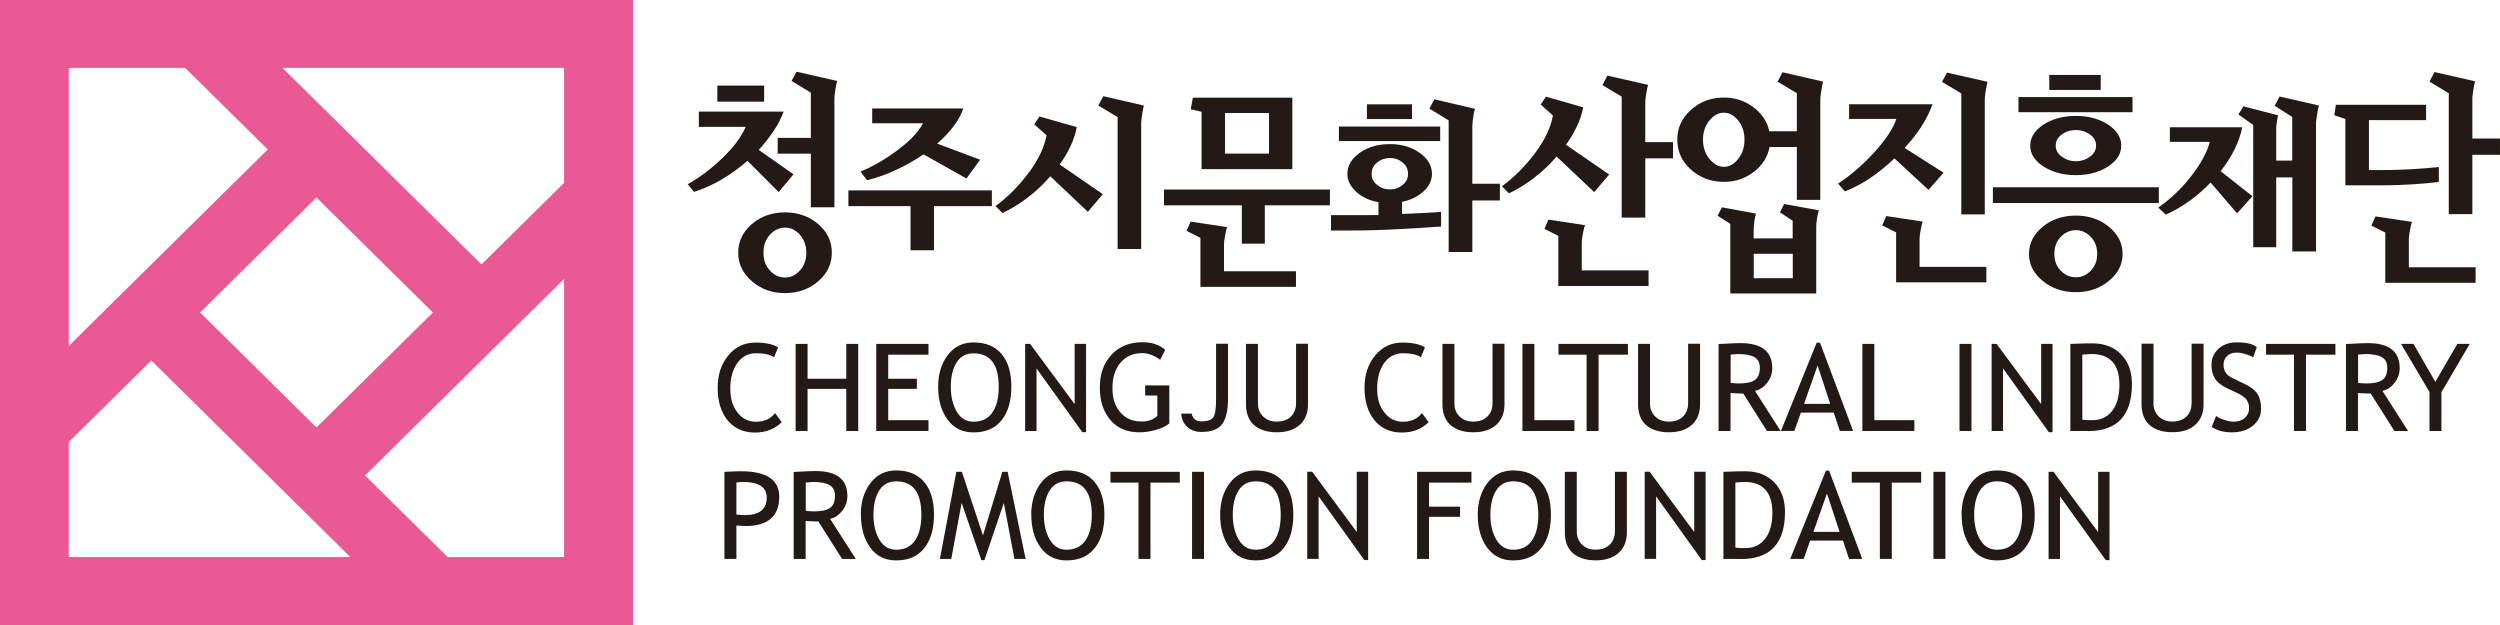 <svg width="140" height="35" viewBox="0 0 140 35" fill="none" xmlns="http://www.w3.org/2000/svg">
<g clip-path="url(#clip0_4362_80110)">
<path d="M40.411 10.053C39.899 10.352 39.381 10.583 38.864 10.745L38.51 10.315C39.167 9.953 39.817 9.46 40.462 8.843C41.106 8.219 41.535 7.645 41.756 7.103H39.135V6.248H43.885C43.746 6.623 43.556 6.99 43.31 7.352C43.07 7.714 42.798 8.063 42.489 8.394L44.434 9.76L43.607 10.757L41.857 9.005C41.403 9.404 40.916 9.753 40.405 10.053H40.411ZM40.171 5.693V4.795H42.792V5.693H40.171ZM45.818 12.547C46.329 12.984 46.582 13.52 46.582 14.156C46.582 14.793 46.329 15.31 45.818 15.753C45.306 16.196 44.693 16.414 43.961 16.414C43.228 16.414 42.628 16.196 42.11 15.753C41.598 15.31 41.339 14.78 41.339 14.156C41.339 13.533 41.592 12.99 42.104 12.547C42.615 12.111 43.234 11.893 43.961 11.893C44.687 11.893 45.306 12.111 45.818 12.547ZM44.794 15.148C45.035 14.886 45.154 14.549 45.154 14.156C45.154 13.764 45.035 13.414 44.794 13.146C44.554 12.878 44.276 12.747 43.961 12.747C43.645 12.747 43.354 12.878 43.114 13.146C42.874 13.408 42.754 13.745 42.754 14.156C42.754 14.568 42.874 14.886 43.114 15.148C43.354 15.41 43.639 15.541 43.961 15.541C44.283 15.541 44.554 15.41 44.794 15.148ZM43.55 8.606V7.72H45.407V5.188L44.327 4.533L44.605 4.016L46.879 4.533C46.854 4.614 46.822 4.77 46.784 5.007C46.746 5.244 46.727 5.406 46.727 5.494V11.606H45.407V8.606H43.55Z" fill="#231916"/>
<path d="M47.51 11.544V10.664H55.544V11.544H52.304V14.014H50.99V11.544H47.51ZM50.125 9.542C49.569 9.791 49.045 9.978 48.552 10.091L48.186 9.61C48.868 9.33 49.563 8.931 50.264 8.407C50.965 7.883 51.438 7.384 51.685 6.904H48.843V6.074H53.946C53.832 6.417 53.643 6.76 53.384 7.091C53.125 7.428 52.822 7.746 52.481 8.045L54.887 8.943L54.123 9.997L51.716 8.644C51.205 8.993 50.674 9.292 50.118 9.542H50.125Z" fill="#231916"/>
<path d="M57.527 11.081C57.06 11.436 56.599 11.717 56.138 11.929L55.746 11.542C56.441 11.031 57.06 10.407 57.609 9.671C58.159 8.935 58.487 8.237 58.607 7.576L57.919 6.965L58.209 6.522L60.3 7.12C60.231 7.488 60.111 7.844 59.946 8.193C59.782 8.542 59.58 8.885 59.34 9.21L61.759 10.875L60.919 11.86L58.816 9.871C58.431 10.32 58.001 10.725 57.534 11.075L57.527 11.081ZM64.058 5.911C64.033 5.992 64.001 6.148 63.964 6.385C63.926 6.622 63.907 6.784 63.907 6.871V13.943H62.587V6.559L61.507 5.911L61.784 5.387L64.058 5.911Z" fill="#231916"/>
<path d="M65.184 11.5V10.614H74.475V11.5H70.83V13.645H69.542V11.5H65.184ZM67.224 16.065V13.321L66.447 12.928L66.674 12.41L68.727 12.722C68.689 12.784 68.651 12.934 68.607 13.184C68.563 13.433 68.544 13.589 68.544 13.658V15.192H72.574V16.065H67.23H67.224ZM67.287 9.473V6.261L66.681 6.117L66.801 5.469H72.371V9.473H67.293H67.287ZM71.064 6.329H68.601V8.6H71.064V6.329Z" fill="#231916"/>
<path d="M75.946 10.733C75.617 10.44 75.453 10.103 75.453 9.735C75.453 9.273 75.687 8.887 76.148 8.556C76.609 8.232 77.177 8.07 77.834 8.07C78.491 8.07 79.041 8.232 79.495 8.556C79.957 8.88 80.19 9.273 80.19 9.735C80.19 10.097 80.032 10.427 79.723 10.714C79.413 11.001 79.009 11.2 78.516 11.306V11.98C78.921 11.961 79.306 11.943 79.672 11.93C80.039 11.911 80.38 11.893 80.702 11.868V12.685C79.982 12.741 79.173 12.784 78.27 12.834C77.373 12.884 76.476 12.909 75.579 12.909H74.537V12.049H75.63C75.882 12.049 76.141 12.049 76.407 12.049C76.672 12.049 76.931 12.042 77.196 12.042V11.325C76.685 11.232 76.268 11.032 75.939 10.739L75.946 10.733ZM74.979 7.901V7.084H80.651V7.901H74.979ZM76.546 6.666V5.843H79.072V6.666H76.546ZM78.542 10.358C78.75 10.196 78.851 9.984 78.851 9.735C78.851 9.485 78.75 9.261 78.542 9.099C78.34 8.93 78.106 8.849 77.841 8.849C77.575 8.849 77.329 8.93 77.121 9.099C76.912 9.261 76.811 9.479 76.811 9.735C76.811 9.991 76.912 10.196 77.121 10.358C77.329 10.527 77.569 10.608 77.841 10.608C78.112 10.608 78.34 10.527 78.542 10.358ZM82.458 14.113H81.125V6.741L80.045 6.08L80.323 5.562L82.597 6.093C82.559 6.205 82.527 6.373 82.496 6.585C82.464 6.804 82.451 6.953 82.451 7.041V10.29H83.993V11.225H82.451V14.107L82.458 14.113Z" fill="#231916"/>
<path d="M85.889 9.978C85.421 10.328 84.96 10.614 84.499 10.826L84.107 10.434C84.802 9.922 85.421 9.299 85.971 8.563C86.52 7.827 86.849 7.128 86.962 6.467L86.28 5.856L86.571 5.413L88.661 6.012C88.592 6.374 88.472 6.735 88.301 7.085C88.137 7.434 87.935 7.777 87.695 8.107L90.114 9.773L89.274 10.758L87.171 8.768C86.785 9.217 86.356 9.617 85.889 9.972V9.978ZM87.266 16.015V13.209L86.489 12.816L86.71 12.298L88.763 12.61C88.731 12.672 88.687 12.829 88.642 13.072C88.598 13.321 88.579 13.477 88.579 13.546V15.142H92.319V16.015H87.266ZM92.135 12.186H90.815V5.413L89.735 4.764L90.013 4.234L92.293 4.752C92.268 4.833 92.23 4.989 92.192 5.226C92.154 5.463 92.135 5.625 92.135 5.712V7.958H93.689V8.868H92.135V12.186Z" fill="#231916"/>
<path d="M98.216 9.622C97.736 9.997 97.181 10.184 96.536 10.184C95.816 10.184 95.204 9.953 94.692 9.498C94.18 9.036 93.928 8.481 93.928 7.82C93.928 7.159 94.18 6.616 94.692 6.155C95.204 5.693 95.816 5.463 96.536 5.463C97.162 5.463 97.711 5.643 98.191 6.005C98.671 6.367 98.968 6.816 99.082 7.352H100.623V5.219L99.543 4.571L99.821 4.047L102.095 4.571C102.069 4.646 102.038 4.808 102 5.045C101.962 5.282 101.937 5.444 101.937 5.531V11.194H100.623V8.232H99.094C98.993 8.787 98.697 9.248 98.223 9.622H98.216ZM97.338 8.899C97.579 8.606 97.692 8.244 97.692 7.82C97.692 7.396 97.572 7.04 97.338 6.747C97.105 6.454 96.833 6.311 96.536 6.311C96.24 6.311 95.968 6.454 95.728 6.747C95.488 7.04 95.368 7.396 95.368 7.82C95.368 8.244 95.488 8.606 95.728 8.899C95.974 9.192 96.24 9.342 96.536 9.342C96.833 9.342 97.105 9.198 97.338 8.899ZM101.855 11.78C101.817 11.886 101.785 12.03 101.754 12.223C101.722 12.416 101.709 12.585 101.709 12.728V16.433H96.896V12.535L96.183 12.08L96.429 11.612L98.337 11.961C98.299 12.067 98.273 12.211 98.242 12.404C98.216 12.597 98.204 12.766 98.204 12.909V13.352H100.389V12.36L99.675 11.893L99.909 11.425L101.842 11.774L101.855 11.78ZM100.396 14.213H98.21V15.578H100.396V14.213Z" fill="#231916"/>
<path d="M104.736 9.966C104.256 10.291 103.776 10.54 103.315 10.715L102.93 10.284C103.631 9.823 104.307 9.243 104.951 8.538C105.595 7.833 106.012 7.203 106.195 6.661H103.549V5.838H108.223C108.077 6.243 107.875 6.661 107.604 7.079C107.332 7.497 107.016 7.902 106.656 8.282L108.842 9.673L107.995 10.634L106.088 8.869C105.665 9.274 105.216 9.642 104.736 9.966ZM106.183 15.822V13.016L105.406 12.623L105.627 12.099L107.68 12.411C107.642 12.473 107.604 12.623 107.56 12.873C107.515 13.122 107.496 13.278 107.496 13.347V14.943H111.236V15.81H106.183V15.822ZM111.305 4.584C111.28 4.659 111.248 4.821 111.204 5.058C111.166 5.295 111.147 5.457 111.147 5.544V12.006H109.833V5.233L108.753 4.584L109.031 4.066L111.311 4.584H111.305Z" fill="#231916"/>
<path d="M111.602 11.367V10.488H120.893V11.367H111.602ZM113.035 6.285V5.436H119.421V6.285H113.035ZM118.101 12.702C118.613 13.12 118.865 13.625 118.865 14.218C118.865 14.81 118.613 15.303 118.101 15.727C117.596 16.151 116.97 16.363 116.244 16.363C115.518 16.363 114.899 16.151 114.387 15.727C113.875 15.303 113.623 14.804 113.623 14.218C113.623 13.631 113.875 13.126 114.387 12.702C114.892 12.284 115.518 12.072 116.244 12.072C116.97 12.072 117.596 12.284 118.101 12.702ZM118.044 6.971C118.537 7.295 118.789 7.688 118.789 8.156C118.789 8.623 118.543 9.004 118.044 9.328C117.551 9.646 116.951 9.808 116.244 9.808C115.537 9.808 114.943 9.646 114.444 9.328C113.945 9.01 113.692 8.617 113.692 8.156C113.692 7.694 113.945 7.295 114.444 6.971C114.943 6.653 115.543 6.49 116.244 6.49C116.945 6.49 117.545 6.653 118.044 6.971ZM114.76 5.037V4.195H117.64V5.037H114.76ZM117.084 15.159C117.324 14.91 117.444 14.598 117.444 14.218C117.444 13.837 117.324 13.513 117.084 13.263C116.844 13.014 116.566 12.889 116.25 12.889C115.935 12.889 115.644 13.014 115.404 13.263C115.164 13.507 115.044 13.831 115.044 14.218C115.044 14.604 115.164 14.916 115.404 15.159C115.644 15.409 115.928 15.527 116.25 15.527C116.572 15.527 116.844 15.402 117.084 15.159ZM117.04 8.773C117.267 8.605 117.381 8.399 117.381 8.156C117.381 7.912 117.267 7.694 117.04 7.532C116.812 7.37 116.547 7.282 116.25 7.282C115.953 7.282 115.688 7.364 115.461 7.532C115.233 7.694 115.12 7.906 115.12 8.156C115.12 8.405 115.233 8.605 115.461 8.773C115.688 8.941 115.953 9.029 116.25 9.029C116.547 9.029 116.812 8.941 117.04 8.773Z" fill="#231916"/>
<path d="M122.611 11.25C122.181 11.562 121.739 11.818 121.285 12.017L120.861 11.624C121.569 11.132 122.194 10.533 122.731 9.834C123.268 9.136 123.603 8.506 123.748 7.945H121.512V7.128H125.567C125.479 7.552 125.333 7.976 125.125 8.387C124.916 8.805 124.657 9.204 124.354 9.585L126.135 10.988L125.276 11.948L123.792 10.221C123.438 10.595 123.047 10.938 122.617 11.25H122.611ZM127.468 9.934V13.844H126.18V6.997L125.352 6.41L125.63 5.955L127.576 6.46C127.55 6.554 127.525 6.685 127.5 6.853C127.474 7.022 127.468 7.184 127.468 7.327V8.992H128.365V6.548L127.38 5.924L127.658 5.406L129.868 5.911C129.83 5.98 129.799 6.142 129.761 6.398C129.723 6.647 129.698 6.797 129.698 6.853V14.081H128.371V9.934H127.474H127.468Z" fill="#231916"/>
<path d="M136.595 10.184C136.14 10.247 135.609 10.29 135.009 10.328C134.409 10.365 133.891 10.378 133.462 10.378H131.34V6.661L130.721 6.455L130.809 5.869H135.862V6.729H132.66V9.523H133.475C133.993 9.523 134.536 9.505 135.098 9.473C135.666 9.436 136.159 9.399 136.576 9.355V10.184H136.595ZM133.576 15.829V13.022L132.799 12.636L133.026 12.118L135.079 12.43C135.041 12.492 135.003 12.642 134.959 12.891C134.915 13.141 134.896 13.297 134.896 13.365V14.968H138.635V15.835H133.582L133.576 15.829ZM138.452 11.993H137.132V5.22L136.052 4.572L136.33 4.035L138.603 4.553C138.578 4.634 138.547 4.79 138.509 5.027C138.471 5.264 138.452 5.426 138.452 5.513V7.758H139.999V8.669H138.452V11.981V11.993Z" fill="#231916"/>
<path d="M35.447 0V35H0V0H35.447ZM11.205 17.5L17.723 23.936L24.242 17.5L17.723 11.064L11.205 17.5ZM14.995 8.37L10.371 3.804H3.853V19.371L14.995 8.37ZM26.964 14.806L31.588 10.241V3.804H15.822L26.964 14.806ZM3.853 24.759V31.196H19.618L8.476 20.188L3.853 24.753V24.759ZM20.446 26.63L25.069 31.196H31.588V15.623L20.446 26.624V26.63Z" fill="#E95A95"/>
<path d="M43.575 19.439L43.348 20.007C43.133 19.857 42.792 19.782 42.331 19.782C41.901 19.782 41.554 19.969 41.288 20.331C41.029 20.699 40.897 21.173 40.897 21.753C40.897 22.333 41.029 22.757 41.301 23.1C41.566 23.443 41.914 23.618 42.337 23.618C42.798 23.618 43.152 23.456 43.404 23.131L43.777 23.643C43.386 24.029 42.886 24.223 42.267 24.223C41.648 24.223 41.118 23.992 40.745 23.537C40.373 23.075 40.19 22.47 40.19 21.722C40.19 20.974 40.385 20.393 40.783 19.907C41.175 19.427 41.686 19.184 42.312 19.184C42.849 19.184 43.266 19.271 43.569 19.445L43.575 19.439Z" fill="#231916"/>
<path d="M47.391 24.135V21.777H45.224V24.135H44.555V19.258H45.224V21.21H47.391V19.258H48.06V24.135H47.391Z" fill="#231916"/>
<path d="M49.74 19.863V21.21H51.344V21.777H49.74V23.53H51.995V24.135H49.07V19.258H51.995V19.863H49.74Z" fill="#231916"/>
<path d="M52.537 21.658C52.537 20.953 52.714 20.361 53.074 19.887C53.434 19.413 53.914 19.176 54.52 19.176C55.203 19.176 55.727 19.394 56.093 19.831C56.459 20.267 56.636 20.878 56.636 21.658C56.636 22.438 56.453 23.086 56.087 23.535C55.721 23.991 55.203 24.215 54.52 24.215C53.901 24.215 53.415 23.978 53.061 23.498C52.708 23.017 52.537 22.406 52.537 21.658ZM53.245 21.658C53.245 22.213 53.358 22.681 53.579 23.055C53.8 23.429 54.116 23.616 54.52 23.616C54.981 23.616 55.329 23.448 55.569 23.105C55.809 22.762 55.929 22.282 55.929 21.664C55.929 20.411 55.462 19.787 54.52 19.787C54.103 19.787 53.788 19.955 53.573 20.292C53.358 20.629 53.245 21.084 53.245 21.664V21.658Z" fill="#231916"/>
<path d="M60.611 24.203L58.046 20.63V24.135H57.408V19.258H57.686L60.181 22.632V19.258H60.819V24.203H60.617H60.611Z" fill="#231916"/>
<path d="M65.247 19.601L64.969 20.149C64.628 19.9 64.299 19.775 63.971 19.775C63.453 19.775 63.049 19.956 62.746 20.312C62.449 20.667 62.297 21.141 62.297 21.734C62.297 22.326 62.443 22.75 62.739 23.093C63.036 23.436 63.434 23.605 63.94 23.605C64.299 23.605 64.59 23.498 64.811 23.287V22.151H64.129V21.584H65.481V23.711C65.297 23.86 65.051 23.985 64.729 24.072C64.407 24.166 64.097 24.209 63.794 24.209C63.112 24.209 62.575 23.979 62.184 23.523C61.792 23.068 61.59 22.463 61.59 21.702C61.59 20.942 61.805 20.337 62.24 19.869C62.67 19.401 63.257 19.164 63.99 19.164C64.502 19.164 64.925 19.308 65.247 19.588V19.601Z" fill="#231916"/>
<path d="M66.148 23.16H66.736C66.793 23.453 66.969 23.597 67.279 23.597C67.588 23.597 67.797 23.535 67.917 23.404C68.043 23.279 68.1 22.917 68.1 22.331V19.25H68.77V22.306C68.77 22.973 68.662 23.453 68.441 23.747C68.227 24.046 67.835 24.189 67.279 24.189C66.957 24.189 66.692 24.096 66.49 23.909C66.281 23.722 66.167 23.466 66.148 23.148V23.16Z" fill="#231916"/>
<path d="M69.775 19.256H70.445V22.593C70.445 22.892 70.54 23.135 70.736 23.323C70.931 23.516 71.184 23.609 71.5 23.609C71.835 23.609 72.1 23.516 72.289 23.329C72.479 23.142 72.58 22.892 72.58 22.568V19.25H73.249V22.643C73.249 23.135 73.091 23.522 72.782 23.797C72.472 24.071 72.043 24.208 71.506 24.208C70.969 24.208 70.527 24.071 70.224 23.803C69.927 23.535 69.775 23.142 69.775 22.637V19.25V19.256Z" fill="#231916"/>
<path d="M79.8 19.439L79.572 20.007C79.357 19.857 79.016 19.782 78.555 19.782C78.126 19.782 77.778 19.969 77.513 20.331C77.254 20.699 77.121 21.173 77.121 21.753C77.121 22.333 77.254 22.757 77.526 23.1C77.791 23.443 78.138 23.618 78.562 23.618C79.023 23.618 79.376 23.456 79.629 23.131L80.002 23.643C79.61 24.029 79.111 24.223 78.492 24.223C77.873 24.223 77.343 23.992 76.97 23.537C76.597 23.075 76.414 22.47 76.414 21.722C76.414 20.974 76.61 20.393 77.008 19.907C77.406 19.427 77.911 19.184 78.536 19.184C79.073 19.184 79.49 19.271 79.793 19.445L79.8 19.439Z" fill="#231916"/>
<path d="M80.777 19.256H81.447V22.593C81.447 22.892 81.542 23.135 81.737 23.323C81.933 23.516 82.186 23.609 82.502 23.609C82.836 23.609 83.102 23.516 83.291 23.329C83.481 23.142 83.582 22.892 83.582 22.568V19.25H84.251V22.643C84.251 23.135 84.093 23.522 83.784 23.797C83.474 24.071 83.045 24.208 82.508 24.208C81.971 24.208 81.529 24.071 81.226 23.803C80.929 23.535 80.777 23.142 80.777 22.637V19.25V19.256Z" fill="#231916"/>
<path d="M85.256 24.135V19.258H85.925V23.53H88.168V24.135H85.256Z" fill="#231916"/>
<path d="M89.52 19.863V24.135H88.85V19.863H87.277V19.258H91.162V19.863H89.52Z" fill="#231916"/>
<path d="M91.731 19.256H92.4V22.593C92.4 22.892 92.495 23.135 92.691 23.323C92.88 23.516 93.139 23.609 93.455 23.609C93.79 23.609 94.055 23.516 94.244 23.329C94.434 23.142 94.535 22.892 94.535 22.568V19.25H95.204V22.643C95.204 23.135 95.046 23.522 94.737 23.797C94.427 24.071 93.998 24.208 93.461 24.208C92.924 24.208 92.482 24.071 92.179 23.803C91.882 23.535 91.731 23.142 91.731 22.637V19.25V19.256Z" fill="#231916"/>
<path d="M98.95 24.136L97.624 22.04C97.472 22.04 97.238 22.028 96.91 22.009V24.136H96.24V19.265C96.24 19.265 96.436 19.259 96.764 19.24C97.087 19.221 97.327 19.215 97.472 19.215C98.653 19.215 99.247 19.683 99.247 20.612C99.247 20.917 99.152 21.192 98.963 21.435C98.773 21.678 98.546 21.834 98.28 21.89L99.714 24.136H98.95ZM96.916 19.863V21.441C97.08 21.466 97.232 21.473 97.39 21.473C97.794 21.473 98.085 21.41 98.274 21.279C98.457 21.148 98.552 20.924 98.552 20.593C98.552 20.319 98.451 20.125 98.255 20.007C98.059 19.888 97.743 19.826 97.32 19.826C97.251 19.826 97.118 19.838 96.922 19.857L96.916 19.863Z" fill="#231916"/>
<path d="M103.03 24.133L102.688 23.104H100.85L100.484 24.133H99.732L101.735 19.188H101.918L103.775 24.133H103.03ZM101.785 20.466L101.027 22.618H102.493L101.785 20.466Z" fill="#231916"/>
<path d="M104.293 24.135V19.258H104.962V23.53H107.205V24.135H104.293Z" fill="#231916"/>
<path d="M109.732 24.135V19.258H110.402V24.135H109.732Z" fill="#231916"/>
<path d="M114.734 24.203L112.169 20.63V24.135H111.531V19.258H111.809L114.304 22.632V19.258H114.942V24.203H114.74H114.734Z" fill="#231916"/>
<path d="M116.931 24.135H115.939V19.258C116.571 19.233 116.975 19.227 117.152 19.227C117.841 19.227 118.384 19.432 118.788 19.85C119.192 20.262 119.388 20.817 119.388 21.503C119.388 23.262 118.567 24.141 116.931 24.141V24.135ZM116.609 19.863V23.499C116.761 23.524 116.944 23.53 117.171 23.53C117.645 23.53 118.011 23.355 118.283 23.006C118.554 22.657 118.687 22.17 118.687 21.553C118.687 20.399 118.163 19.825 117.114 19.825C117.051 19.825 116.887 19.838 116.615 19.857L116.609 19.863Z" fill="#231916"/>
<path d="M123.854 23.912L124.101 23.294C124.227 23.388 124.385 23.463 124.574 23.519C124.764 23.581 124.928 23.612 125.08 23.612C125.345 23.612 125.553 23.544 125.711 23.4C125.869 23.257 125.951 23.076 125.951 22.858C125.951 22.696 125.907 22.54 125.819 22.402C125.73 22.259 125.509 22.109 125.149 21.941L124.751 21.76C124.417 21.604 124.177 21.423 124.044 21.205C123.911 20.993 123.842 20.737 123.842 20.438C123.842 20.076 123.974 19.771 124.233 19.534C124.492 19.297 124.827 19.172 125.238 19.172C125.787 19.172 126.166 19.259 126.381 19.434L126.179 20.014C126.09 19.951 125.951 19.889 125.768 19.833C125.585 19.777 125.408 19.746 125.257 19.746C125.023 19.746 124.846 19.808 124.713 19.939C124.581 20.07 124.518 20.232 124.518 20.432C124.518 20.556 124.543 20.669 124.587 20.768C124.631 20.868 124.701 20.956 124.783 21.024C124.865 21.093 125.042 21.192 125.301 21.311L125.705 21.504C126.04 21.66 126.28 21.847 126.419 22.066C126.558 22.284 126.621 22.565 126.621 22.901C126.621 23.269 126.469 23.575 126.172 23.831C125.876 24.086 125.478 24.211 124.972 24.211C124.537 24.211 124.158 24.111 123.848 23.905L123.854 23.912Z" fill="#231916"/>
<path d="M129.134 19.863V24.135H128.465V19.863H126.898V19.258H130.783V19.863H129.141H129.134Z" fill="#231916"/>
<path d="M134.087 24.136L132.76 22.04C132.609 22.04 132.375 22.028 132.046 22.009V24.136H131.377V19.265C131.377 19.265 131.579 19.259 131.901 19.24C132.223 19.221 132.463 19.215 132.609 19.215C133.79 19.215 134.383 19.683 134.383 20.612C134.383 20.917 134.289 21.192 134.099 21.435C133.91 21.678 133.682 21.834 133.417 21.89L134.851 24.136H134.087ZM132.053 19.863V21.441C132.217 21.466 132.375 21.473 132.527 21.473C132.931 21.473 133.221 21.41 133.411 21.279C133.594 21.148 133.689 20.924 133.689 20.593C133.689 20.319 133.588 20.125 133.392 20.007C133.196 19.888 132.88 19.826 132.457 19.826C132.388 19.826 132.255 19.838 132.059 19.857L132.053 19.863Z" fill="#231916"/>
<path d="M136.72 21.952V24.135H136.051V21.952L134.459 19.258H135.154L136.379 21.384L137.611 19.258H138.306L136.727 21.952H136.72Z" fill="#231916"/>
<path d="M41.238 29.422V31.299H40.568V26.422C41.08 26.397 41.383 26.391 41.49 26.391C42.918 26.391 43.638 26.865 43.638 27.813C43.638 28.91 43.006 29.459 41.737 29.459C41.661 29.459 41.497 29.447 41.238 29.428V29.422ZM41.238 27.027V28.817C41.522 28.842 41.674 28.848 41.686 28.848C42.52 28.848 42.937 28.524 42.937 27.875C42.937 27.282 42.495 26.989 41.604 26.989C41.516 26.989 41.389 27.002 41.238 27.02V27.027Z" fill="#231916"/>
<path d="M47.157 31.3L45.831 29.204C45.679 29.204 45.445 29.192 45.117 29.173V31.3H44.447V26.429C44.447 26.429 44.649 26.423 44.971 26.404C45.294 26.385 45.534 26.379 45.679 26.379C46.86 26.379 47.454 26.847 47.454 27.776C47.454 28.081 47.359 28.356 47.17 28.599C46.98 28.842 46.753 28.998 46.487 29.054L47.921 31.3H47.157ZM45.123 27.027V28.605C45.287 28.63 45.439 28.637 45.597 28.637C46.001 28.637 46.292 28.574 46.481 28.443C46.664 28.312 46.759 28.088 46.759 27.757C46.759 27.483 46.658 27.29 46.462 27.171C46.266 27.052 45.95 26.99 45.527 26.99C45.458 26.99 45.325 27.003 45.129 27.021L45.123 27.027Z" fill="#231916"/>
<path d="M48.205 28.826C48.205 28.121 48.382 27.529 48.742 27.055C49.102 26.581 49.582 26.344 50.188 26.344C50.87 26.344 51.395 26.562 51.761 26.999C52.127 27.435 52.304 28.046 52.304 28.826C52.304 29.605 52.121 30.254 51.755 30.703C51.389 31.158 50.864 31.383 50.188 31.383C49.569 31.383 49.083 31.146 48.736 30.666C48.388 30.186 48.211 29.574 48.211 28.826H48.205ZM48.913 28.826C48.913 29.381 49.026 29.849 49.247 30.223C49.468 30.597 49.784 30.784 50.188 30.784C50.65 30.784 50.997 30.616 51.237 30.273C51.477 29.93 51.597 29.45 51.597 28.832C51.597 27.579 51.13 26.955 50.188 26.955C49.772 26.955 49.456 27.123 49.241 27.46C49.026 27.797 48.913 28.252 48.913 28.832V28.826Z" fill="#231916"/>
<path d="M56.808 31.299L56.214 28.162L55.128 31.367H54.957L53.852 28.162L53.271 31.299H52.633L53.555 26.422H53.864L55.046 29.983L56.132 26.422H56.429L57.433 31.299H56.795H56.808Z" fill="#231916"/>
<path d="M57.748 28.826C57.748 28.121 57.925 27.529 58.285 27.055C58.645 26.581 59.125 26.344 59.731 26.344C60.413 26.344 60.938 26.562 61.304 26.999C61.67 27.435 61.847 28.046 61.847 28.826C61.847 29.605 61.664 30.254 61.298 30.703C60.931 31.158 60.407 31.383 59.731 31.383C59.112 31.383 58.626 31.146 58.279 30.666C57.925 30.186 57.754 29.574 57.754 28.826H57.748ZM58.456 28.826C58.456 29.381 58.569 29.849 58.79 30.223C59.011 30.597 59.327 30.784 59.731 30.784C60.192 30.784 60.54 30.616 60.78 30.273C61.02 29.93 61.14 29.45 61.14 28.832C61.14 27.579 60.672 26.955 59.731 26.955C59.315 26.955 58.999 27.123 58.784 27.46C58.569 27.797 58.456 28.252 58.456 28.832V28.826Z" fill="#231916"/>
<path d="M64.426 27.027V31.299H63.756V27.027H62.184V26.422H66.068V27.027H64.426Z" fill="#231916"/>
<path d="M66.756 31.299V26.422H67.425V31.299H66.756Z" fill="#231916"/>
<path d="M68.328 28.826C68.328 28.121 68.505 27.529 68.865 27.055C69.225 26.581 69.705 26.344 70.311 26.344C70.994 26.344 71.518 26.562 71.884 26.999C72.251 27.435 72.427 28.046 72.427 28.826C72.427 29.605 72.244 30.254 71.878 30.703C71.511 31.158 70.987 31.383 70.311 31.383C69.692 31.383 69.206 31.146 68.852 30.666C68.505 30.186 68.328 29.574 68.328 28.826ZM69.035 28.826C69.035 29.381 69.149 29.849 69.37 30.223C69.591 30.597 69.907 30.784 70.311 30.784C70.772 30.784 71.12 30.616 71.36 30.273C71.6 29.93 71.72 29.45 71.72 28.832C71.72 27.579 71.253 26.955 70.311 26.955C69.895 26.955 69.579 27.123 69.364 27.46C69.149 27.797 69.035 28.252 69.035 28.832V28.826Z" fill="#231916"/>
<path d="M76.407 31.37L73.843 27.796V31.295H73.205V26.418H73.483L75.978 29.792V26.418H76.616V31.364H76.414L76.407 31.37Z" fill="#231916"/>
<path d="M80.027 27.027V28.374H81.764V28.942H80.027V31.299H79.357V26.422H82.402V27.027H80.027Z" fill="#231916"/>
<path d="M82.754 28.826C82.754 28.121 82.931 27.529 83.291 27.055C83.651 26.581 84.131 26.344 84.737 26.344C85.419 26.344 85.944 26.562 86.31 26.999C86.676 27.435 86.853 28.046 86.853 28.826C86.853 29.605 86.67 30.254 86.304 30.703C85.937 31.158 85.413 31.383 84.737 31.383C84.118 31.383 83.632 31.146 83.278 30.666C82.931 30.186 82.754 29.574 82.754 28.826ZM83.461 28.826C83.461 29.381 83.575 29.849 83.796 30.223C84.017 30.597 84.333 30.784 84.737 30.784C85.198 30.784 85.546 30.616 85.786 30.273C86.026 29.93 86.146 29.45 86.146 28.832C86.146 27.579 85.678 26.955 84.737 26.955C84.32 26.955 84.004 27.123 83.79 27.46C83.575 27.797 83.461 28.252 83.461 28.832V28.826Z" fill="#231916"/>
<path d="M87.631 26.422H88.3V29.759C88.3 30.058 88.395 30.301 88.591 30.494C88.78 30.688 89.039 30.781 89.355 30.781C89.69 30.781 89.955 30.688 90.145 30.501C90.334 30.314 90.435 30.064 90.435 29.74V26.422H91.105V29.815C91.105 30.307 90.947 30.694 90.637 30.968C90.328 31.243 89.898 31.38 89.362 31.38C88.825 31.38 88.382 31.243 88.079 30.975C87.776 30.706 87.631 30.314 87.631 29.808V26.422Z" fill="#231916"/>
<path d="M95.306 31.37L92.742 27.796V31.295H92.103V26.418H92.381L94.876 29.792V26.418H95.514V31.364H95.312L95.306 31.37Z" fill="#231916"/>
<path d="M97.503 31.299H96.512V26.422C97.143 26.397 97.548 26.391 97.724 26.391C98.413 26.391 98.956 26.596 99.36 27.014C99.765 27.426 99.96 27.981 99.96 28.667C99.96 30.426 99.139 31.305 97.503 31.305V31.299ZM97.181 27.027V30.663C97.333 30.688 97.516 30.694 97.737 30.694C98.211 30.694 98.577 30.519 98.849 30.17C99.12 29.821 99.253 29.334 99.253 28.717C99.253 27.563 98.729 26.989 97.68 26.989C97.617 26.989 97.453 27.002 97.181 27.02V27.027Z" fill="#231916"/>
<path d="M103.547 31.301L103.206 30.272H101.368L101.008 31.301H100.25L102.252 26.355H102.429L104.286 31.301H103.541H103.547ZM102.309 27.634L101.551 29.786H103.017L102.309 27.634Z" fill="#231916"/>
<path d="M105.941 27.027V31.299H105.272V27.027H103.699V26.422H107.584V27.027H105.941Z" fill="#231916"/>
<path d="M108.273 31.299V26.422H108.943V31.299H108.273Z" fill="#231916"/>
<path d="M109.846 28.826C109.846 28.121 110.023 27.529 110.383 27.055C110.743 26.581 111.223 26.344 111.829 26.344C112.511 26.344 113.035 26.562 113.402 26.999C113.768 27.435 113.945 28.046 113.945 28.826C113.945 29.605 113.762 30.254 113.395 30.703C113.029 31.158 112.505 31.383 111.829 31.383C111.21 31.383 110.724 31.146 110.376 30.666C110.029 30.186 109.852 29.574 109.852 28.826H109.846ZM110.553 28.826C110.553 29.381 110.667 29.849 110.888 30.223C111.109 30.597 111.425 30.784 111.829 30.784C112.29 30.784 112.637 30.616 112.878 30.273C113.118 29.93 113.238 29.45 113.238 28.832C113.238 27.579 112.77 26.955 111.829 26.955C111.412 26.955 111.096 27.123 110.882 27.46C110.667 27.797 110.553 28.252 110.553 28.832V28.826Z" fill="#231916"/>
<path d="M117.923 31.367L115.359 27.794V31.299H114.721V26.422H114.999L117.494 29.796V26.422H118.131V31.367H117.929H117.923Z" fill="#231916"/>
<path d="M119.926 19.246H120.595V22.583C120.595 22.882 120.69 23.125 120.886 23.319C121.082 23.512 121.334 23.605 121.65 23.605C121.985 23.605 122.25 23.512 122.44 23.325C122.629 23.138 122.73 22.888 122.73 22.564V19.246H123.4V22.639C123.4 23.131 123.242 23.518 122.932 23.793C122.623 24.067 122.193 24.204 121.656 24.204C121.12 24.204 120.677 24.067 120.374 23.799C120.077 23.531 119.926 23.138 119.926 22.633V19.246Z" fill="#231916"/>
</g>
<defs>
<clipPath id="clip0_4362_80110">
<rect width="140" height="35" fill="white"/>
</clipPath>
</defs>
</svg>
